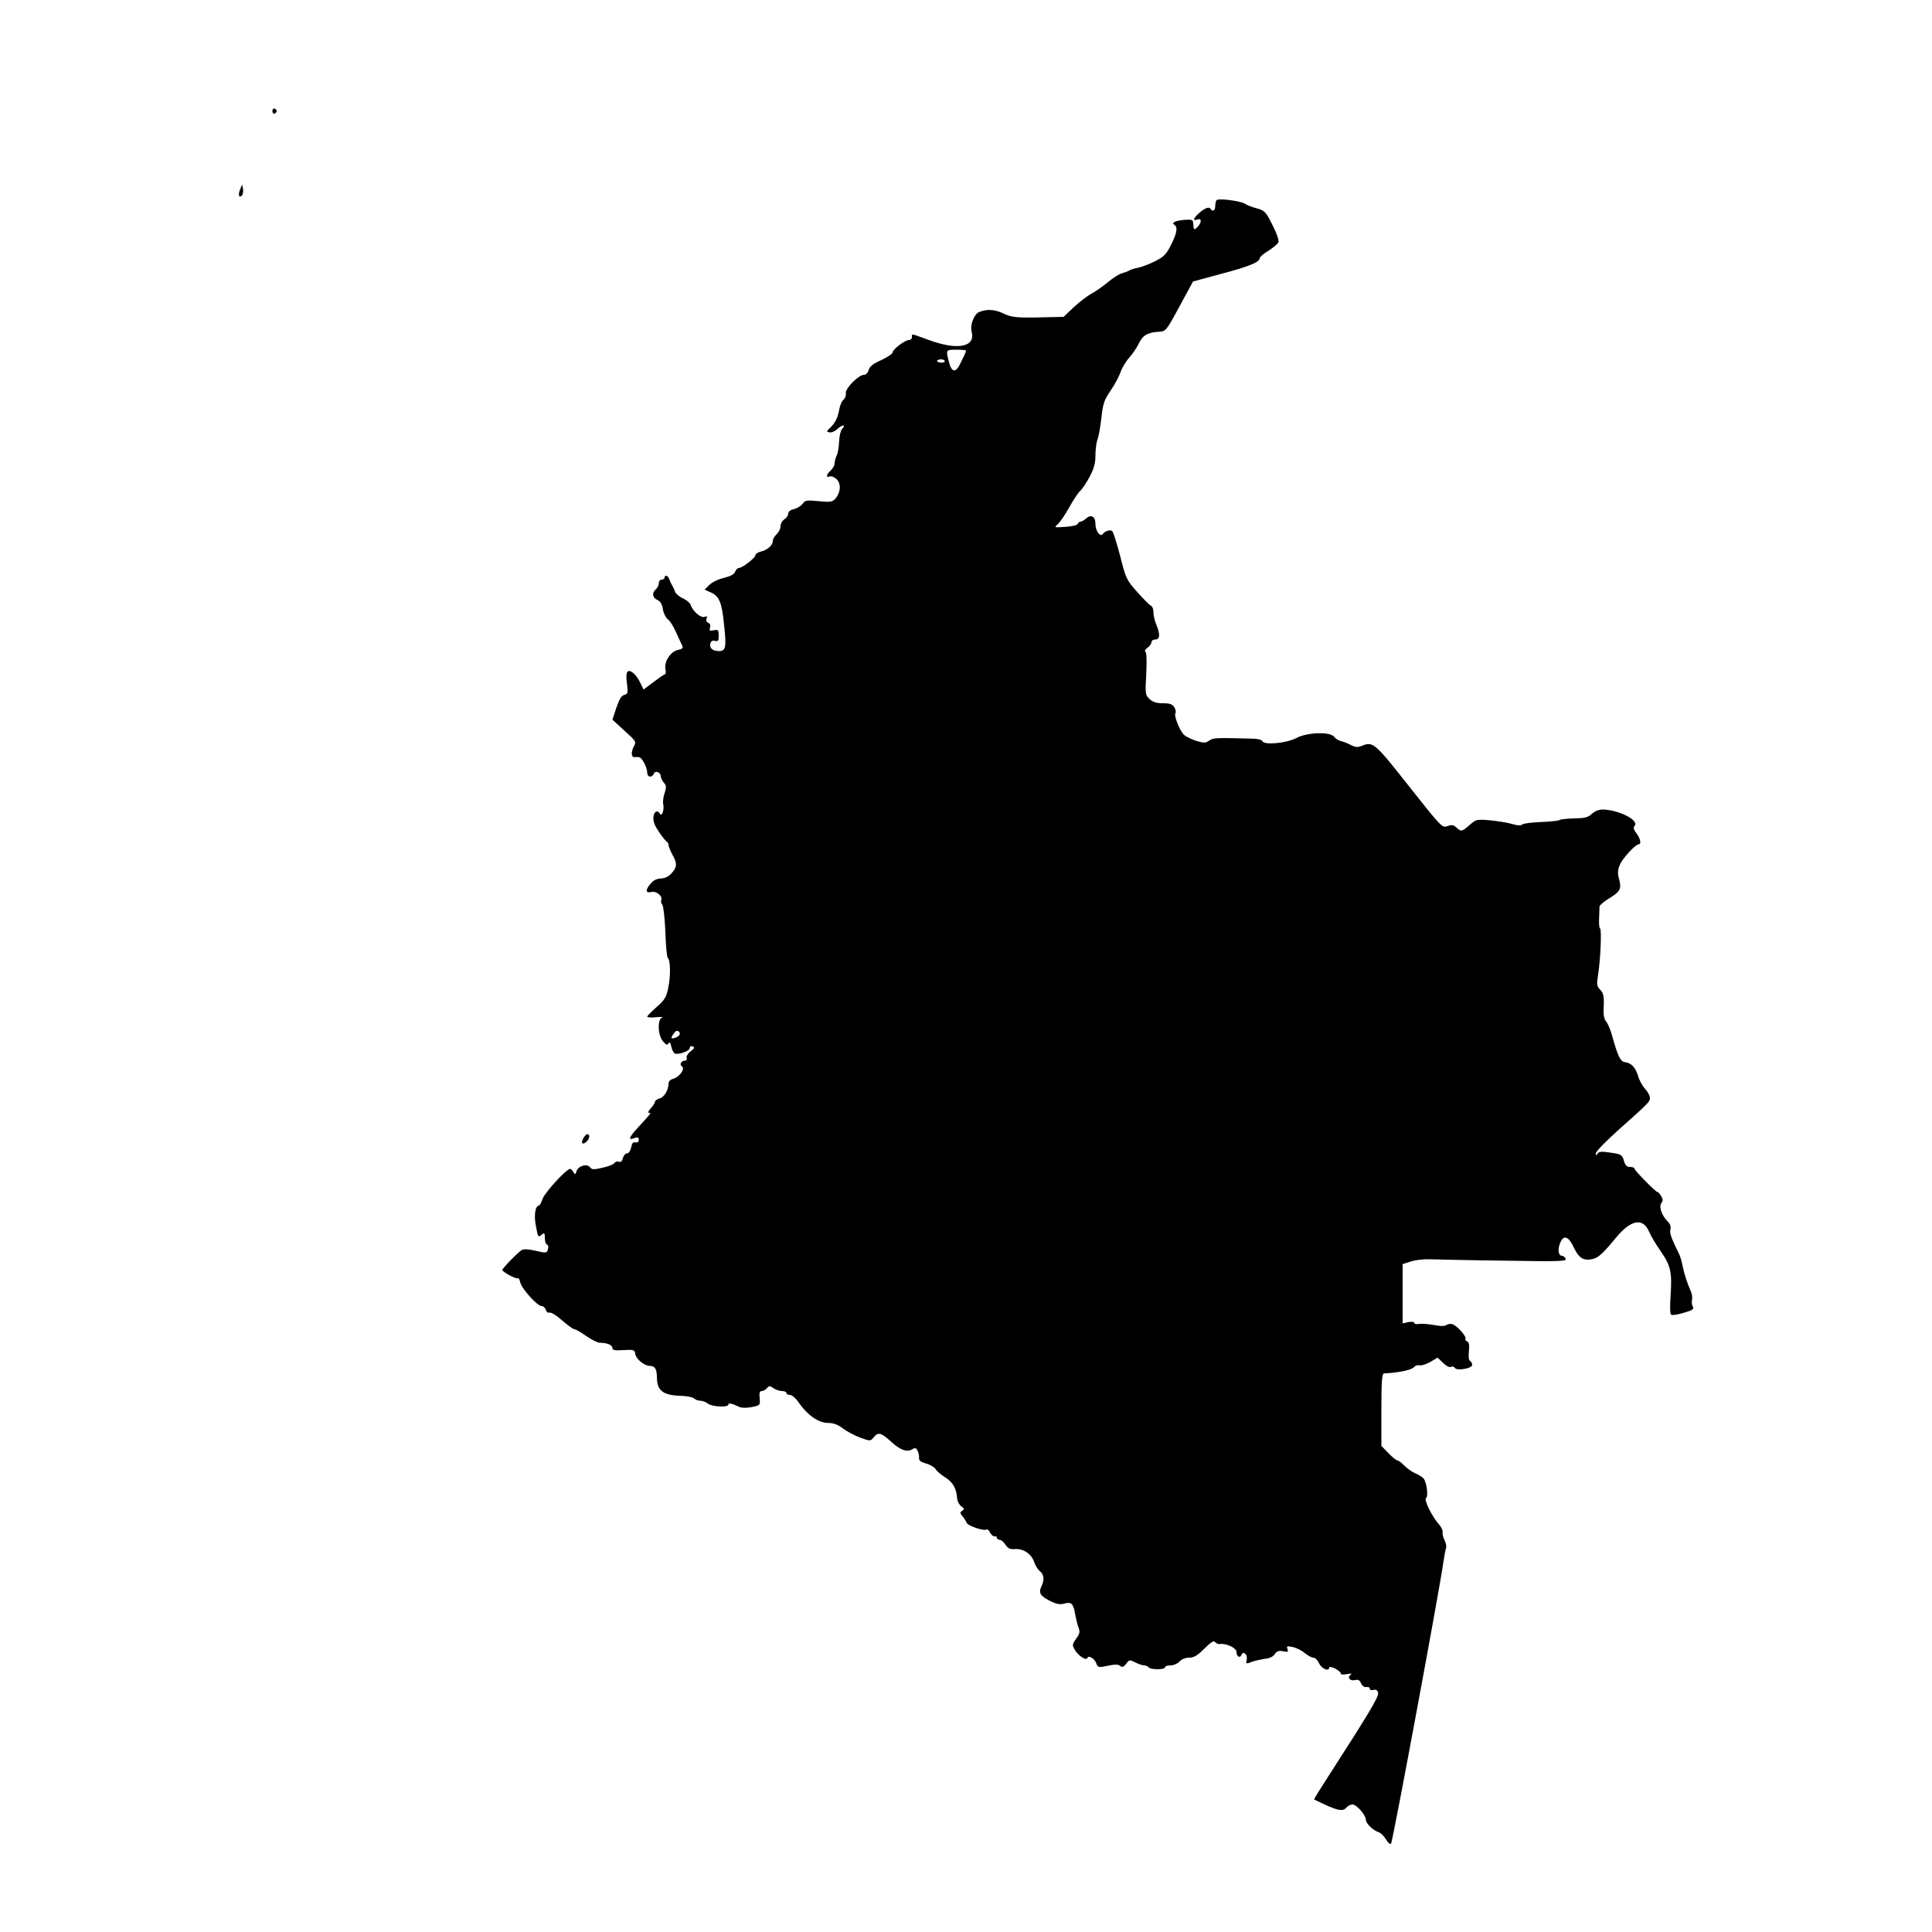 <?xml version="1.0" encoding="UTF-8" standalone="yes"?>
<svg version="1.0" xmlns="http://www.w3.org/2000/svg" width="1000" height="1000" viewBox="0 0 1000 1000" preserveAspectRatio="xMidYMid meet">
  <g transform="translate(0,1000) scale(0.1,-0.1)" fill="#000000" stroke="none">
    <path d="M1410 9425 c0 -9 5 -15 11 -13 6 2 11 8 11 13 0 5 -5 11 -11 13 -6 2
-11 -4 -11 -13z"/>
    <path d="M1243 9020 c-12 -28 -6 -47 9 -32 5 5 8 20 6 33 l-5 24 -10 -25z"/>
    <path d="M6297 8964 c-4 -4 -7 -18 -7 -31 0 -23 -14 -31 -25 -13 -7 12 -31 2
-61 -25 -27 -25 -31 -40 -9 -32 24 10 27 -11 6 -35 -21 -22 -23 -20 -25 17 -1
17 -7 20 -46 17 -47 -4 -69 -15 -51 -26 18 -12 13 -43 -18 -104 -24 -48 -37
-61 -82 -84 -30 -15 -70 -30 -89 -34 -19 -3 -39 -10 -45 -14 -5 -4 -22 -10
-36 -14 -15 -3 -48 -24 -75 -47 -27 -22 -65 -49 -85 -59 -20 -11 -61 -42 -90
-69 l-54 -51 -90 -2 c-149 -4 -178 -2 -225 21 -43 20 -82 22 -122 6 -26 -11
-48 -67 -39 -101 22 -80 -71 -99 -221 -44 -96 35 -88 34 -88 15 0 -8 -7 -15
-16 -15 -20 0 -84 -49 -84 -64 0 -7 -27 -25 -59 -40 -43 -19 -61 -34 -65 -52
-4 -14 -14 -24 -24 -24 -28 0 -97 -70 -94 -95 2 -12 -4 -27 -12 -34 -9 -7 -18
-29 -22 -50 -8 -45 -21 -70 -48 -96 -19 -18 -19 -20 -2 -23 10 -2 29 6 42 19
25 23 45 22 22 -2 -7 -8 -14 -38 -15 -66 -1 -29 -7 -62 -13 -72 -5 -11 -10
-28 -10 -39 0 -10 -9 -27 -20 -37 -24 -21 -26 -40 -5 -31 9 3 25 -4 36 -15 24
-24 20 -70 -8 -101 -15 -16 -26 -18 -86 -12 -62 6 -70 5 -83 -14 -8 -11 -28
-23 -44 -27 -19 -4 -30 -13 -30 -23 0 -10 -9 -23 -20 -30 -11 -7 -20 -23 -20
-36 0 -12 -9 -31 -20 -41 -11 -10 -20 -26 -20 -35 0 -22 -28 -47 -62 -55 -16
-4 -28 -12 -28 -19 -1 -14 -68 -66 -86 -66 -7 0 -15 -9 -19 -19 -4 -13 -22
-23 -57 -32 -29 -6 -63 -23 -77 -37 l-24 -24 29 -13 c46 -19 60 -51 71 -162
14 -124 10 -143 -26 -143 -33 0 -50 16 -44 40 3 12 11 16 24 13 16 -4 19 0 19
27 0 29 -2 32 -25 28 -21 -5 -25 -2 -20 13 4 12 1 21 -9 25 -9 3 -12 12 -9 22
5 12 2 14 -11 9 -18 -7 -61 30 -71 62 -3 10 -21 25 -40 34 -20 9 -38 25 -41
34 -3 10 -10 25 -15 33 -5 8 -12 23 -15 33 -7 18 -24 24 -24 7 0 -5 -7 -10
-15 -10 -8 0 -15 -8 -15 -19 0 -10 -7 -24 -15 -31 -22 -18 -18 -44 7 -55 16
-7 25 -22 29 -48 3 -21 15 -44 25 -52 11 -7 30 -37 43 -67 13 -29 27 -60 32
-69 6 -13 2 -18 -22 -23 -37 -7 -72 -60 -65 -98 3 -16 2 -28 -2 -28 -4 0 -30
-18 -59 -40 l-52 -39 -16 33 c-20 43 -50 70 -65 61 -8 -5 -10 -25 -5 -62 6
-49 5 -55 -14 -60 -14 -3 -26 -23 -41 -67 l-20 -61 62 -57 c57 -51 62 -58 51
-77 -7 -11 -13 -30 -13 -41 0 -12 6 -20 13 -19 6 1 18 1 24 0 16 -1 43 -53 43
-81 0 -23 25 -27 34 -5 7 19 36 8 36 -13 0 -8 7 -23 16 -33 13 -15 14 -23 4
-54 -7 -20 -10 -46 -7 -58 6 -28 -7 -66 -17 -49 -13 22 -32 12 -34 -19 -2 -21
8 -45 30 -77 18 -26 36 -48 41 -50 4 -2 7 -9 7 -15 0 -7 9 -29 20 -50 26 -47
25 -63 -3 -96 -15 -17 -33 -27 -56 -28 -24 -1 -40 -10 -56 -30 -26 -31 -23
-47 7 -40 24 7 58 -21 51 -40 -3 -7 -1 -19 5 -26 6 -7 13 -70 16 -141 2 -71 8
-132 13 -135 13 -10 15 -92 2 -153 -10 -50 -18 -63 -60 -100 -27 -24 -49 -46
-49 -50 0 -4 21 -6 48 -3 26 2 39 2 30 -1 -26 -8 -24 -91 3 -123 16 -19 22
-22 29 -12 5 10 10 5 15 -17 3 -17 12 -32 18 -35 21 -7 77 13 77 28 0 9 6 12
15 9 12 -5 10 -10 -11 -26 -14 -11 -23 -27 -20 -34 3 -8 -1 -14 -9 -14 -19 0
-30 -21 -15 -30 18 -11 -14 -56 -46 -64 -15 -4 -24 -14 -24 -26 0 -33 -23 -70
-47 -76 -13 -4 -23 -11 -23 -17 0 -6 -10 -21 -22 -34 -12 -13 -16 -23 -9 -23
13 0 13 0 -56 -75 -48 -52 -54 -69 -20 -56 18 7 23 5 23 -9 0 -11 -6 -15 -17
-13 -12 3 -18 -4 -22 -26 -4 -18 -13 -31 -22 -31 -8 0 -17 -11 -21 -24 -4 -17
-11 -23 -21 -19 -8 3 -19 0 -23 -7 -4 -7 -32 -18 -61 -24 -46 -11 -56 -10 -65
2 -15 21 -61 8 -70 -20 -6 -19 -7 -19 -16 -5 -5 10 -13 17 -17 17 -19 0 -130
-121 -142 -154 -7 -20 -16 -36 -19 -36 -19 0 -27 -49 -17 -101 12 -65 12 -65
32 -49 13 11 15 8 15 -18 0 -17 5 -32 11 -34 7 -2 9 -13 5 -25 -6 -19 -9 -20
-63 -7 -34 8 -62 10 -72 4 -18 -10 -101 -95 -101 -103 0 -10 70 -48 79 -43 5
3 11 -7 14 -22 7 -32 88 -122 110 -122 9 0 18 -9 22 -19 3 -11 12 -18 19 -15
8 3 37 -15 65 -40 29 -25 57 -46 64 -46 7 0 34 -16 61 -35 27 -19 59 -35 70
-35 38 0 66 -12 66 -27 0 -12 12 -14 58 -11 53 3 57 1 60 -19 4 -28 47 -63 77
-63 25 0 35 -17 35 -58 1 -71 31 -94 127 -97 30 -1 59 -7 65 -13 7 -7 21 -12
32 -12 12 0 30 -7 40 -15 22 -17 106 -21 106 -5 0 10 19 6 56 -12 13 -6 37 -6
65 -1 43 9 44 9 41 46 -3 27 0 37 11 37 8 0 20 7 27 15 11 13 15 13 33 0 12
-8 32 -15 44 -15 13 0 23 -4 23 -10 0 -5 8 -10 19 -10 10 0 31 -18 46 -41 45
-64 101 -103 149 -104 29 0 52 -8 78 -28 20 -15 60 -37 90 -48 53 -19 53 -19
70 1 23 29 38 25 88 -20 50 -46 84 -58 111 -42 15 10 20 8 28 -6 5 -10 9 -26
8 -37 -2 -14 8 -22 36 -30 22 -6 43 -19 49 -28 5 -10 27 -29 49 -43 41 -25 59
-57 63 -108 1 -16 11 -35 22 -43 16 -12 17 -15 4 -23 -12 -8 -12 -11 1 -27 9
-10 18 -25 22 -34 5 -17 93 -46 104 -35 3 3 11 -4 18 -17 6 -12 17 -21 23 -19
7 1 12 -2 12 -8 0 -5 6 -10 14 -10 7 0 21 -11 30 -25 13 -20 24 -25 51 -23 43
3 85 -26 99 -70 6 -17 19 -37 28 -44 22 -17 25 -46 8 -80 -16 -34 -5 -50 52
-78 28 -13 46 -16 68 -10 35 10 46 0 55 -55 4 -22 11 -53 17 -68 9 -24 7 -33
-12 -59 -19 -26 -21 -33 -9 -54 16 -31 61 -62 67 -46 5 17 39 -3 47 -29 6 -17
12 -20 38 -15 64 13 72 13 85 3 11 -8 18 -5 31 11 16 22 18 22 46 8 17 -9 38
-16 47 -16 9 0 20 -5 23 -10 8 -13 85 -13 85 0 0 6 13 10 28 10 16 0 37 9 47
20 11 12 31 20 50 20 25 0 43 11 79 47 34 34 50 43 55 34 5 -7 17 -12 27 -10
33 3 84 -21 84 -41 0 -25 19 -35 26 -15 9 23 33 0 27 -25 -6 -23 -4 -24 31
-10 15 5 43 11 63 14 23 2 43 11 51 24 11 16 21 20 43 15 25 -5 28 -3 23 12
-6 15 -3 16 27 10 19 -4 47 -18 62 -31 16 -13 36 -24 45 -24 10 0 23 -14 30
-30 13 -28 52 -44 52 -21 0 5 14 3 30 -5 17 -9 30 -20 30 -26 0 -6 13 -7 33
-3 21 4 27 3 18 -3 -20 -14 -3 -35 23 -28 16 4 24 -1 31 -17 6 -13 17 -21 28
-19 9 2 17 -2 17 -9 0 -6 8 -9 19 -6 13 3 21 -1 24 -15 5 -19 -46 -104 -267
-447 -37 -57 -66 -104 -64 -105 117 -58 147 -66 168 -41 7 8 20 15 30 15 22 0
70 -55 70 -80 0 -19 38 -55 69 -65 9 -3 25 -19 35 -36 10 -17 22 -27 26 -22 8
7 251 1314 271 1458 5 33 11 66 14 73 3 7 -1 25 -8 40 -8 15 -12 34 -10 42 2
8 -7 26 -19 40 -36 40 -79 128 -67 136 13 8 4 81 -13 102 -6 7 -25 19 -42 26
-17 7 -42 25 -56 39 -14 15 -30 27 -35 27 -6 0 -28 17 -48 38 l-37 38 0 187
c0 143 3 187 13 188 76 4 144 18 156 33 7 8 20 12 30 9 9 -2 34 6 55 18 l37
22 29 -28 c16 -16 33 -24 40 -20 7 4 16 2 20 -5 10 -17 90 -3 90 15 0 8 -5 17
-11 21 -7 4 -9 24 -6 51 3 32 1 46 -9 50 -8 3 -11 9 -9 14 7 11 -43 67 -67 75
-10 3 -24 1 -31 -4 -8 -7 -30 -7 -66 0 -30 5 -65 8 -78 5 -13 -2 -23 0 -23 6
0 5 -13 7 -30 4 l-30 -7 0 154 0 153 41 13 c22 8 66 13 97 12 32 -1 204 -5
384 -7 291 -5 327 -4 322 10 -4 8 -12 15 -19 15 -19 0 -24 33 -9 68 18 43 44
33 72 -29 25 -52 50 -67 98 -55 28 7 52 29 121 113 76 91 138 101 169 27 8
-19 34 -64 59 -99 53 -77 60 -109 52 -231 -4 -57 -3 -96 3 -99 6 -4 35 1 65
10 46 13 54 19 47 32 -5 9 -7 24 -4 35 2 11 0 29 -5 41 -18 40 -35 91 -44 134
-4 23 -12 50 -17 60 -43 87 -51 111 -46 130 4 14 -1 28 -16 43 -30 30 -45 77
-30 94 8 11 8 19 -2 35 -7 12 -15 21 -19 21 -9 0 -119 112 -119 121 0 5 -10 9
-23 9 -17 0 -25 8 -32 33 -9 30 -14 33 -69 41 -46 7 -60 6 -67 -5 -7 -12 -9
-11 -9 2 0 8 50 60 111 115 165 147 169 151 169 172 0 10 -11 31 -25 46 -13
14 -30 44 -36 66 -14 45 -34 67 -67 72 -25 3 -38 30 -68 138 -8 30 -22 62 -30
72 -10 11 -15 32 -14 60 4 70 1 87 -19 107 -16 16 -17 26 -10 72 13 78 20 237
11 243 -4 2 -7 26 -5 53 1 26 2 54 2 61 1 7 23 26 50 42 58 36 65 49 51 101
-8 29 -7 46 4 72 13 33 81 107 98 107 15 0 8 31 -12 57 -15 20 -17 29 -9 39
24 29 -84 83 -167 84 -18 0 -40 -9 -54 -22 -20 -19 -37 -23 -91 -24 -36 -1
-72 -4 -78 -9 -7 -4 -51 -8 -98 -10 -47 -2 -89 -7 -95 -13 -6 -6 -24 -5 -51 3
-23 7 -74 15 -114 19 -70 6 -73 5 -106 -24 -40 -35 -44 -36 -69 -13 -15 14
-25 15 -46 7 -27 -10 -31 -6 -198 205 -178 226 -187 234 -244 211 -23 -9 -34
-9 -60 5 -18 9 -41 18 -52 20 -11 3 -26 12 -32 21 -21 28 -140 24 -196 -6 -51
-27 -168 -38 -176 -16 -3 7 -26 13 -57 13 -188 5 -197 4 -218 -10 -18 -13 -27
-14 -66 -2 -25 8 -53 21 -64 31 -22 20 -54 99 -45 113 4 6 1 19 -6 31 -10 15
-23 20 -59 20 -33 0 -52 6 -69 22 -22 21 -23 26 -17 130 3 67 2 110 -4 114 -6
3 -2 12 10 21 12 8 21 21 21 29 0 8 9 14 20 14 24 0 26 26 5 77 -8 19 -15 49
-15 65 0 16 -6 31 -13 33 -7 3 -38 34 -70 70 -56 63 -59 68 -89 187 -18 68
-36 126 -42 130 -11 7 -38 -1 -48 -16 -12 -18 -38 15 -38 51 0 40 -22 53 -49
29 -10 -9 -22 -16 -28 -16 -6 0 -13 -5 -15 -12 -2 -6 -31 -13 -64 -15 -58 -4
-59 -4 -39 14 12 10 38 49 60 88 21 38 47 77 57 85 9 8 31 41 48 72 23 44 30
71 30 112 0 30 5 67 11 83 6 15 15 66 20 112 8 73 15 92 48 140 21 31 44 74
51 95 7 21 27 55 45 75 18 20 40 53 50 74 19 41 46 57 105 60 34 2 37 5 105
131 l70 129 140 38 c146 38 205 62 205 82 0 7 20 24 45 39 25 16 48 35 52 44
4 10 -9 47 -31 90 -34 68 -40 74 -79 85 -23 6 -51 16 -62 24 -24 15 -137 30
-148 19z m-1297 -779 c0 -3 -4 -13 -8 -23 -5 -9 -15 -30 -23 -47 -23 -46 -43
-43 -57 10 -17 65 -17 65 38 65 28 0 50 -2 50 -5z m-110 -54 c0 -6 -9 -9 -20
-8 -11 1 -20 5 -20 9 0 4 9 8 20 8 11 0 20 -4 20 -9z m-1374 -3489 c-3 -5 -15
-12 -26 -15 -20 -5 -19 2 3 31 12 15 33 0 23 -16z"/>
    <path d="M3020 4109 c-7 -11 -9 -23 -6 -26 8 -9 36 17 36 33 0 21 -18 17 -30
-7z"/>
  </g>
</svg>